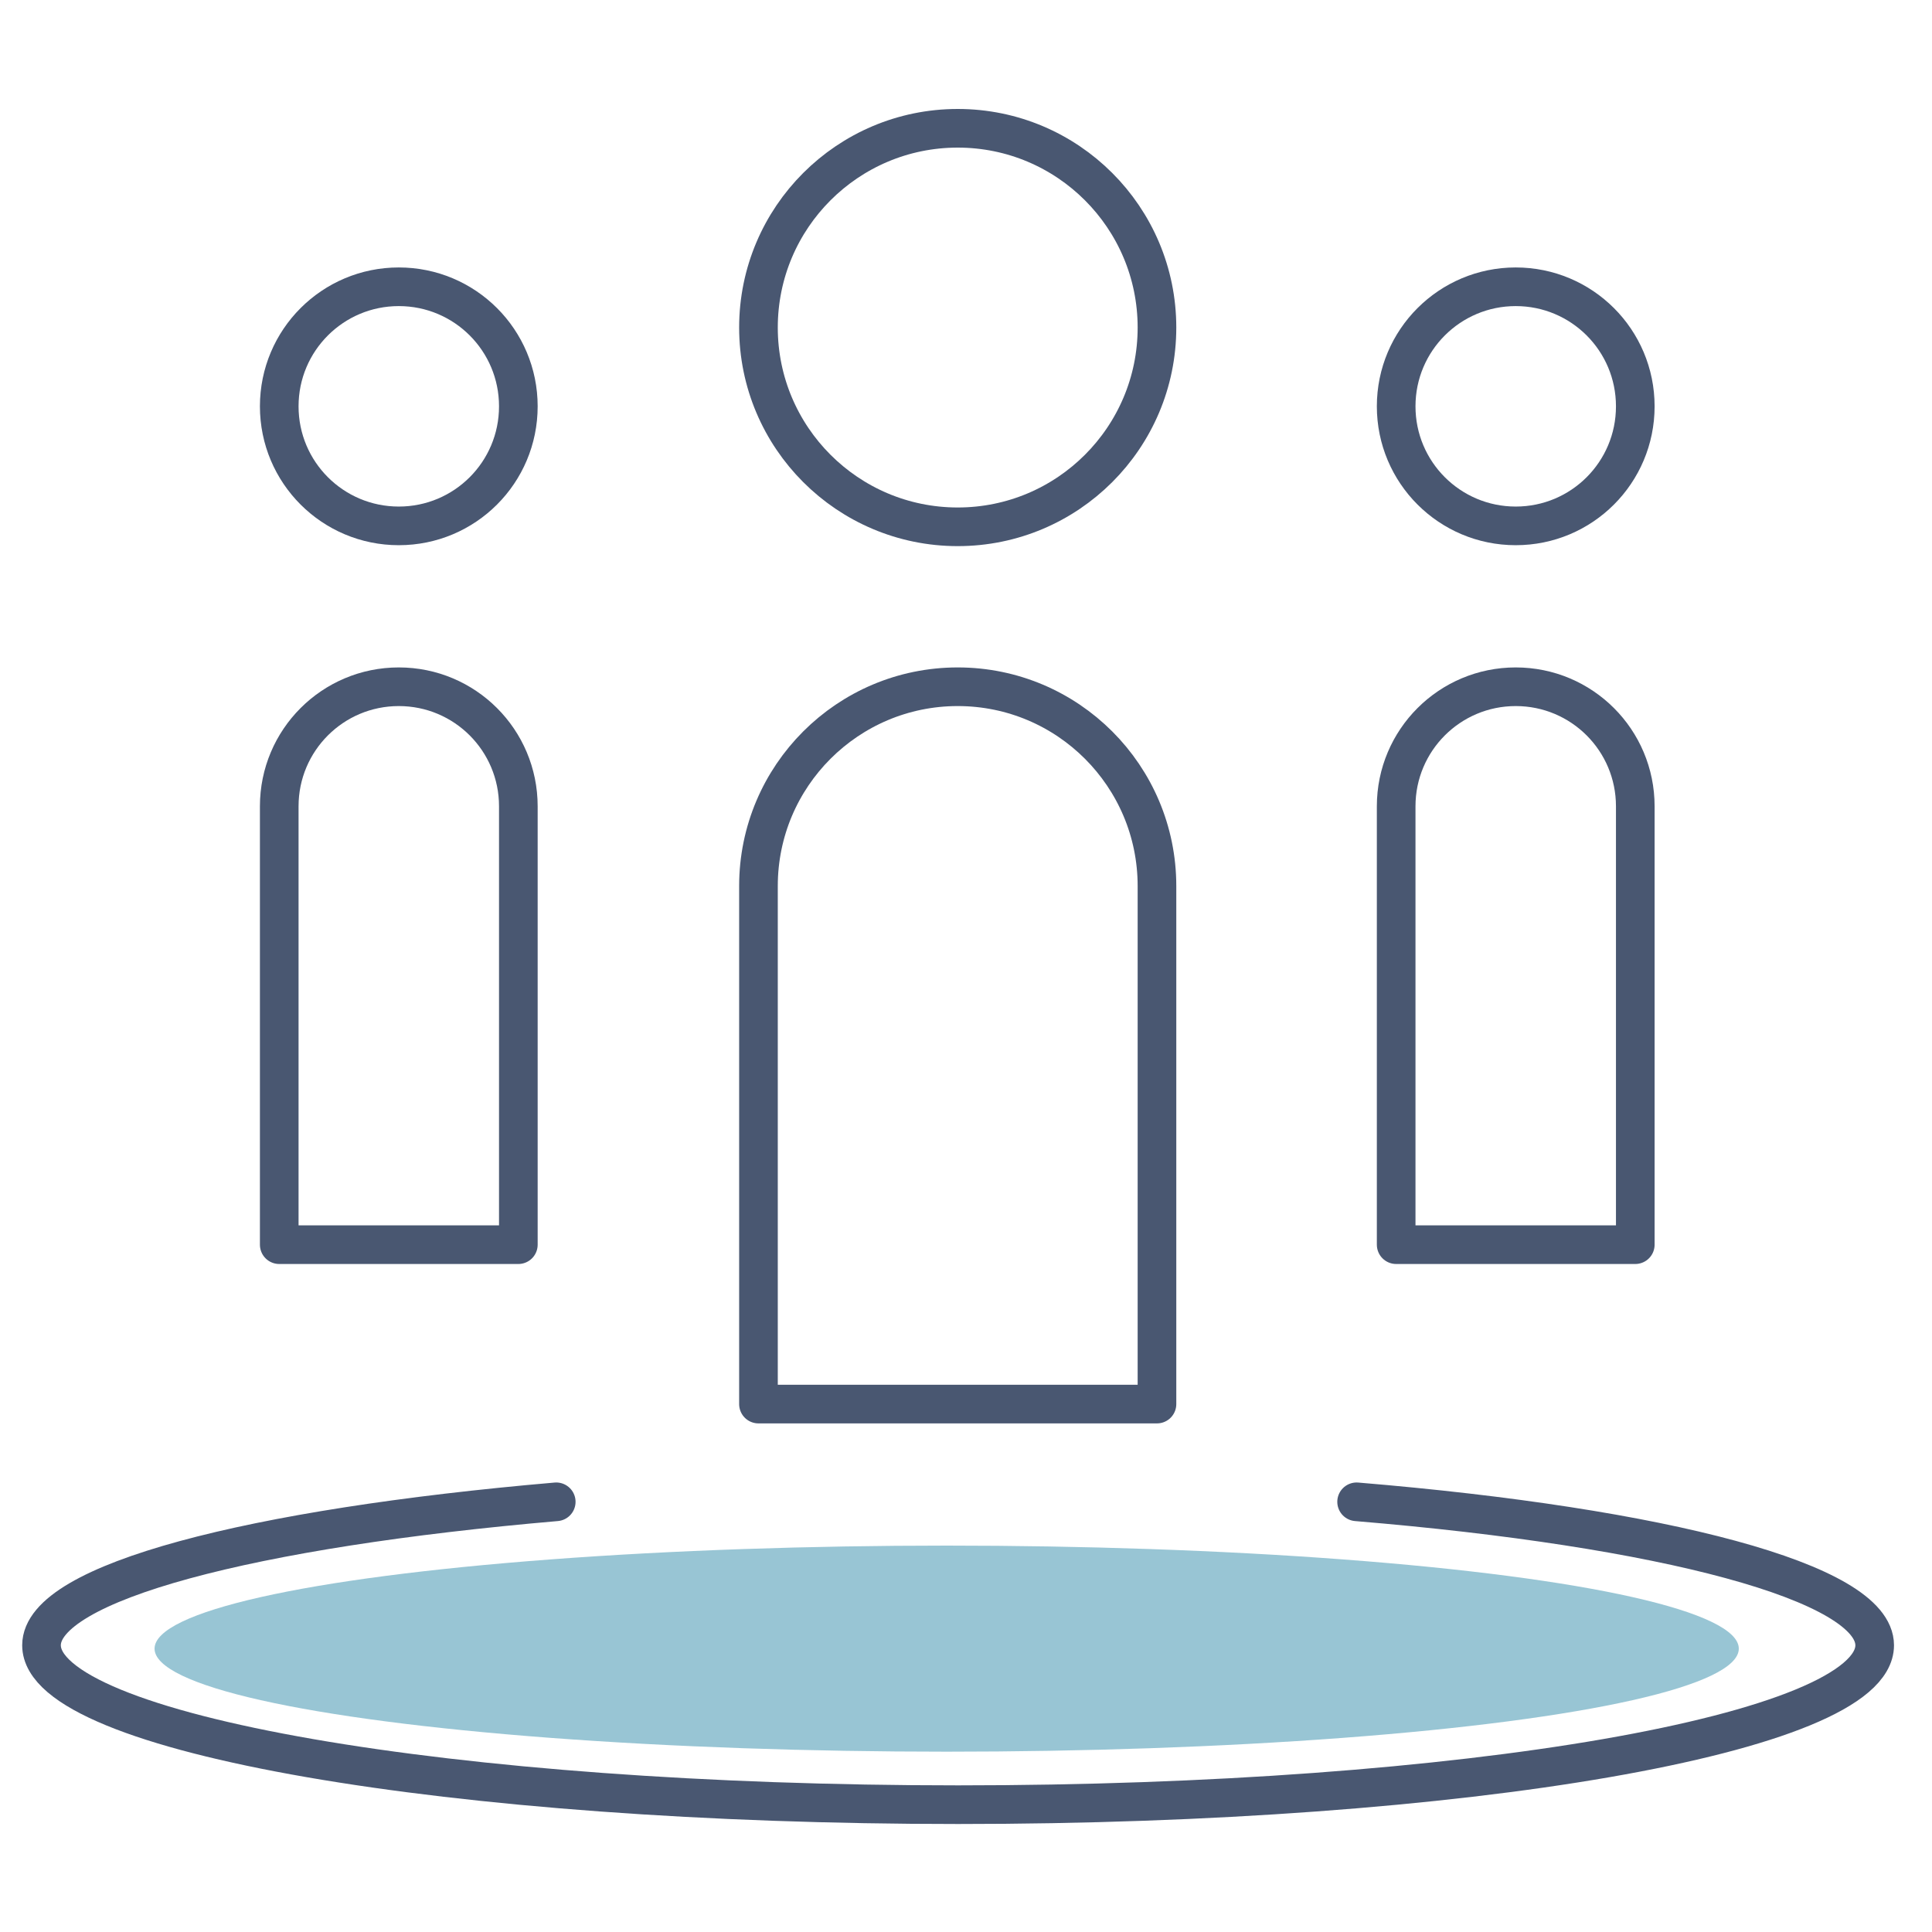 <?xml version="1.0" encoding="UTF-8"?>
<svg preserveAspectRatio="xMidYMid slice" xmlns="http://www.w3.org/2000/svg" width="1000px" height="1000px" viewBox="0 0 150 150" fill="none">
  <path fill-rule="evenodd" clip-rule="evenodd" d="M89.827 25.43C89.827 33.97 82.903 40.901 74.357 40.901C65.817 40.901 58.887 33.97 58.887 25.43C58.887 16.891 65.817 9.96 74.357 9.96C82.903 9.96 89.827 16.891 89.827 25.43Z" stroke="#495771" stroke-width="3" stroke-miterlimit="2" stroke-linejoin="round"></path>
  <path fill-rule="evenodd" clip-rule="evenodd" d="M126.963 31.547C126.963 36.683 122.811 40.829 117.681 40.829C112.557 40.829 108.398 36.683 108.398 31.547C108.398 26.411 112.557 22.265 117.681 22.265C122.811 22.265 126.963 26.411 126.963 31.547Z" stroke="#495771" stroke-width="3" stroke-miterlimit="2" stroke-linejoin="round"></path>
  <path fill-rule="evenodd" clip-rule="evenodd" d="M40.244 31.547C40.244 36.683 36.092 40.829 30.962 40.829C25.838 40.829 21.68 36.683 21.68 31.547C21.68 26.411 25.838 22.265 30.962 22.265C36.092 22.265 40.244 26.411 40.244 31.547Z" stroke="#495771" stroke-width="3" stroke-miterlimit="2" stroke-linejoin="round"></path>
  <path d="M105.327 116.6C129.139 118.58 145.55 122.85 145.55 127.739C145.55 134.607 113.693 140.115 74.386 140.115C35.092 140.115 3.223 134.607 3.223 127.739C3.223 122.85 19.528 118.642 43.186 116.6" stroke="#495771" stroke-width="3" stroke-miterlimit="2" stroke-linecap="round" stroke-linejoin="round"></path>
  <path fill-rule="evenodd" clip-rule="evenodd" d="M89.827 109.012H58.887V68.79C58.887 60.25 65.817 53.319 74.357 53.319C82.903 53.319 89.827 60.25 89.827 68.79V109.012Z" stroke="#495771" stroke-width="3" stroke-miterlimit="2" stroke-linejoin="round"></path>
  <path fill-rule="evenodd" clip-rule="evenodd" d="M126.963 96.636H108.398V62.602C108.398 57.465 112.557 53.319 117.681 53.319C122.811 53.319 126.963 57.465 126.963 62.602V96.636Z" stroke="#495771" stroke-width="3" stroke-miterlimit="2" stroke-linejoin="round"></path>
  <path fill-rule="evenodd" clip-rule="evenodd" d="M40.244 96.636H21.68V62.602C21.68 57.465 25.838 53.319 30.962 53.319C36.092 53.319 40.244 57.465 40.244 62.602V96.636Z" stroke="#495771" stroke-width="3" stroke-miterlimit="2" stroke-linejoin="round"></path>
  <ellipse cx="73.5" cy="128" rx="61.5" ry="8" fill="#98C5D4"></ellipse>
</svg>

